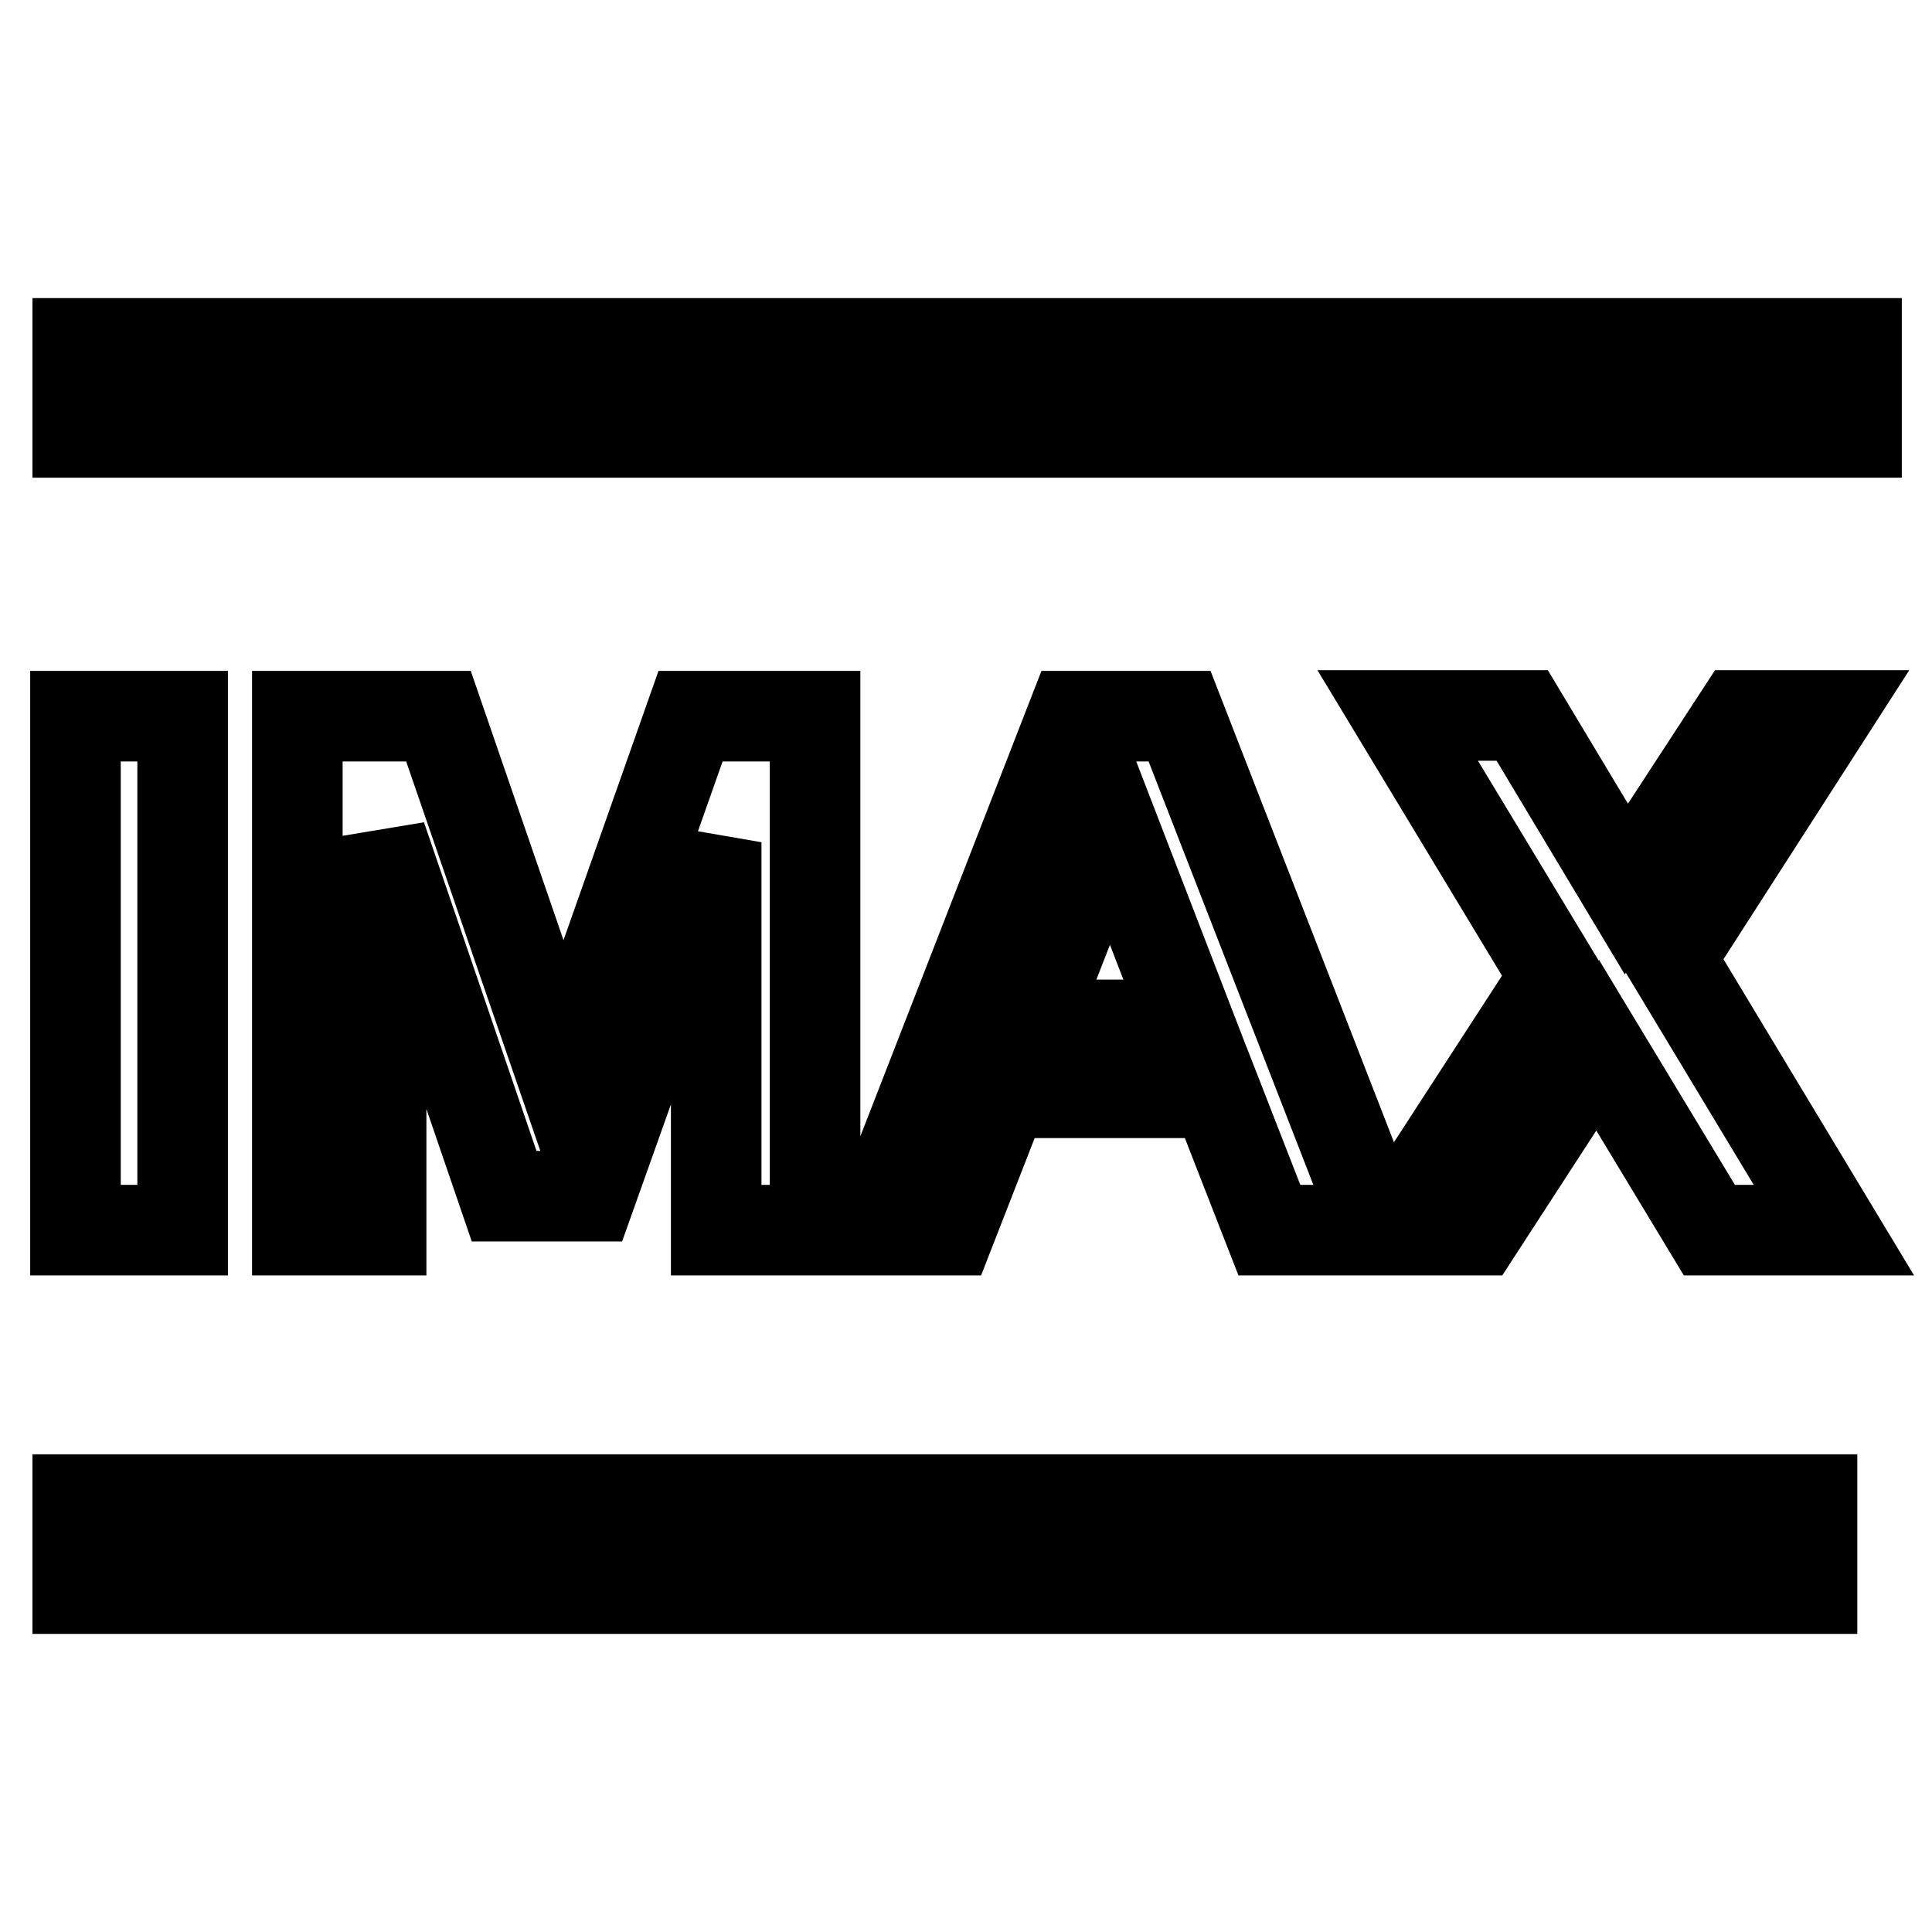 <?xml version="1.0" encoding="utf-8"?>
<!-- Svg Vector Icons : http://www.onlinewebfonts.com/icon -->
<!DOCTYPE svg PUBLIC "-//W3C//DTD SVG 1.1//EN" "http://www.w3.org/Graphics/SVG/1.1/DTD/svg11.dtd">
<svg version="1.1" xmlns="http://www.w3.org/2000/svg" xmlns:xlink="http://www.w3.org/1999/xlink" x="0px" y="0px" viewBox="0 0 256 256" enable-background="new 0 0 256 256" xml:space="preserve">
<g> <path stroke-width="12" fill-opacity="0" stroke="#000000"  d="M10.3,57.3V45.5H246v11.8H10.3z M24.2,163H10V94.9h14.2V163z M39.4,163V94.9h18.7l16.5,47.9l16.9-47.9H108 V163H94.9v-51.4l-16.7,46.9H66.8l-16.3-47.6V163H39.4L39.4,163z M133,144.8l-7.1,18.2h-10.3l26.5-68.1h14.2l26.5,68.1h-14.6 l-7.1-18.2H133z M147.1,108.6l-10.6,27.2h21.1L147.1,108.6z M240.1,210.5H10.3v-11.8h229.8V210.5z M226.5,163l-14.8-24.5L195.8,163 h-11.5l21.8-33.6l-20.9-34.6h16.5l13.8,23l15-23h11.5L221.3,127l21.7,36H226.5z"/></g>
</svg>